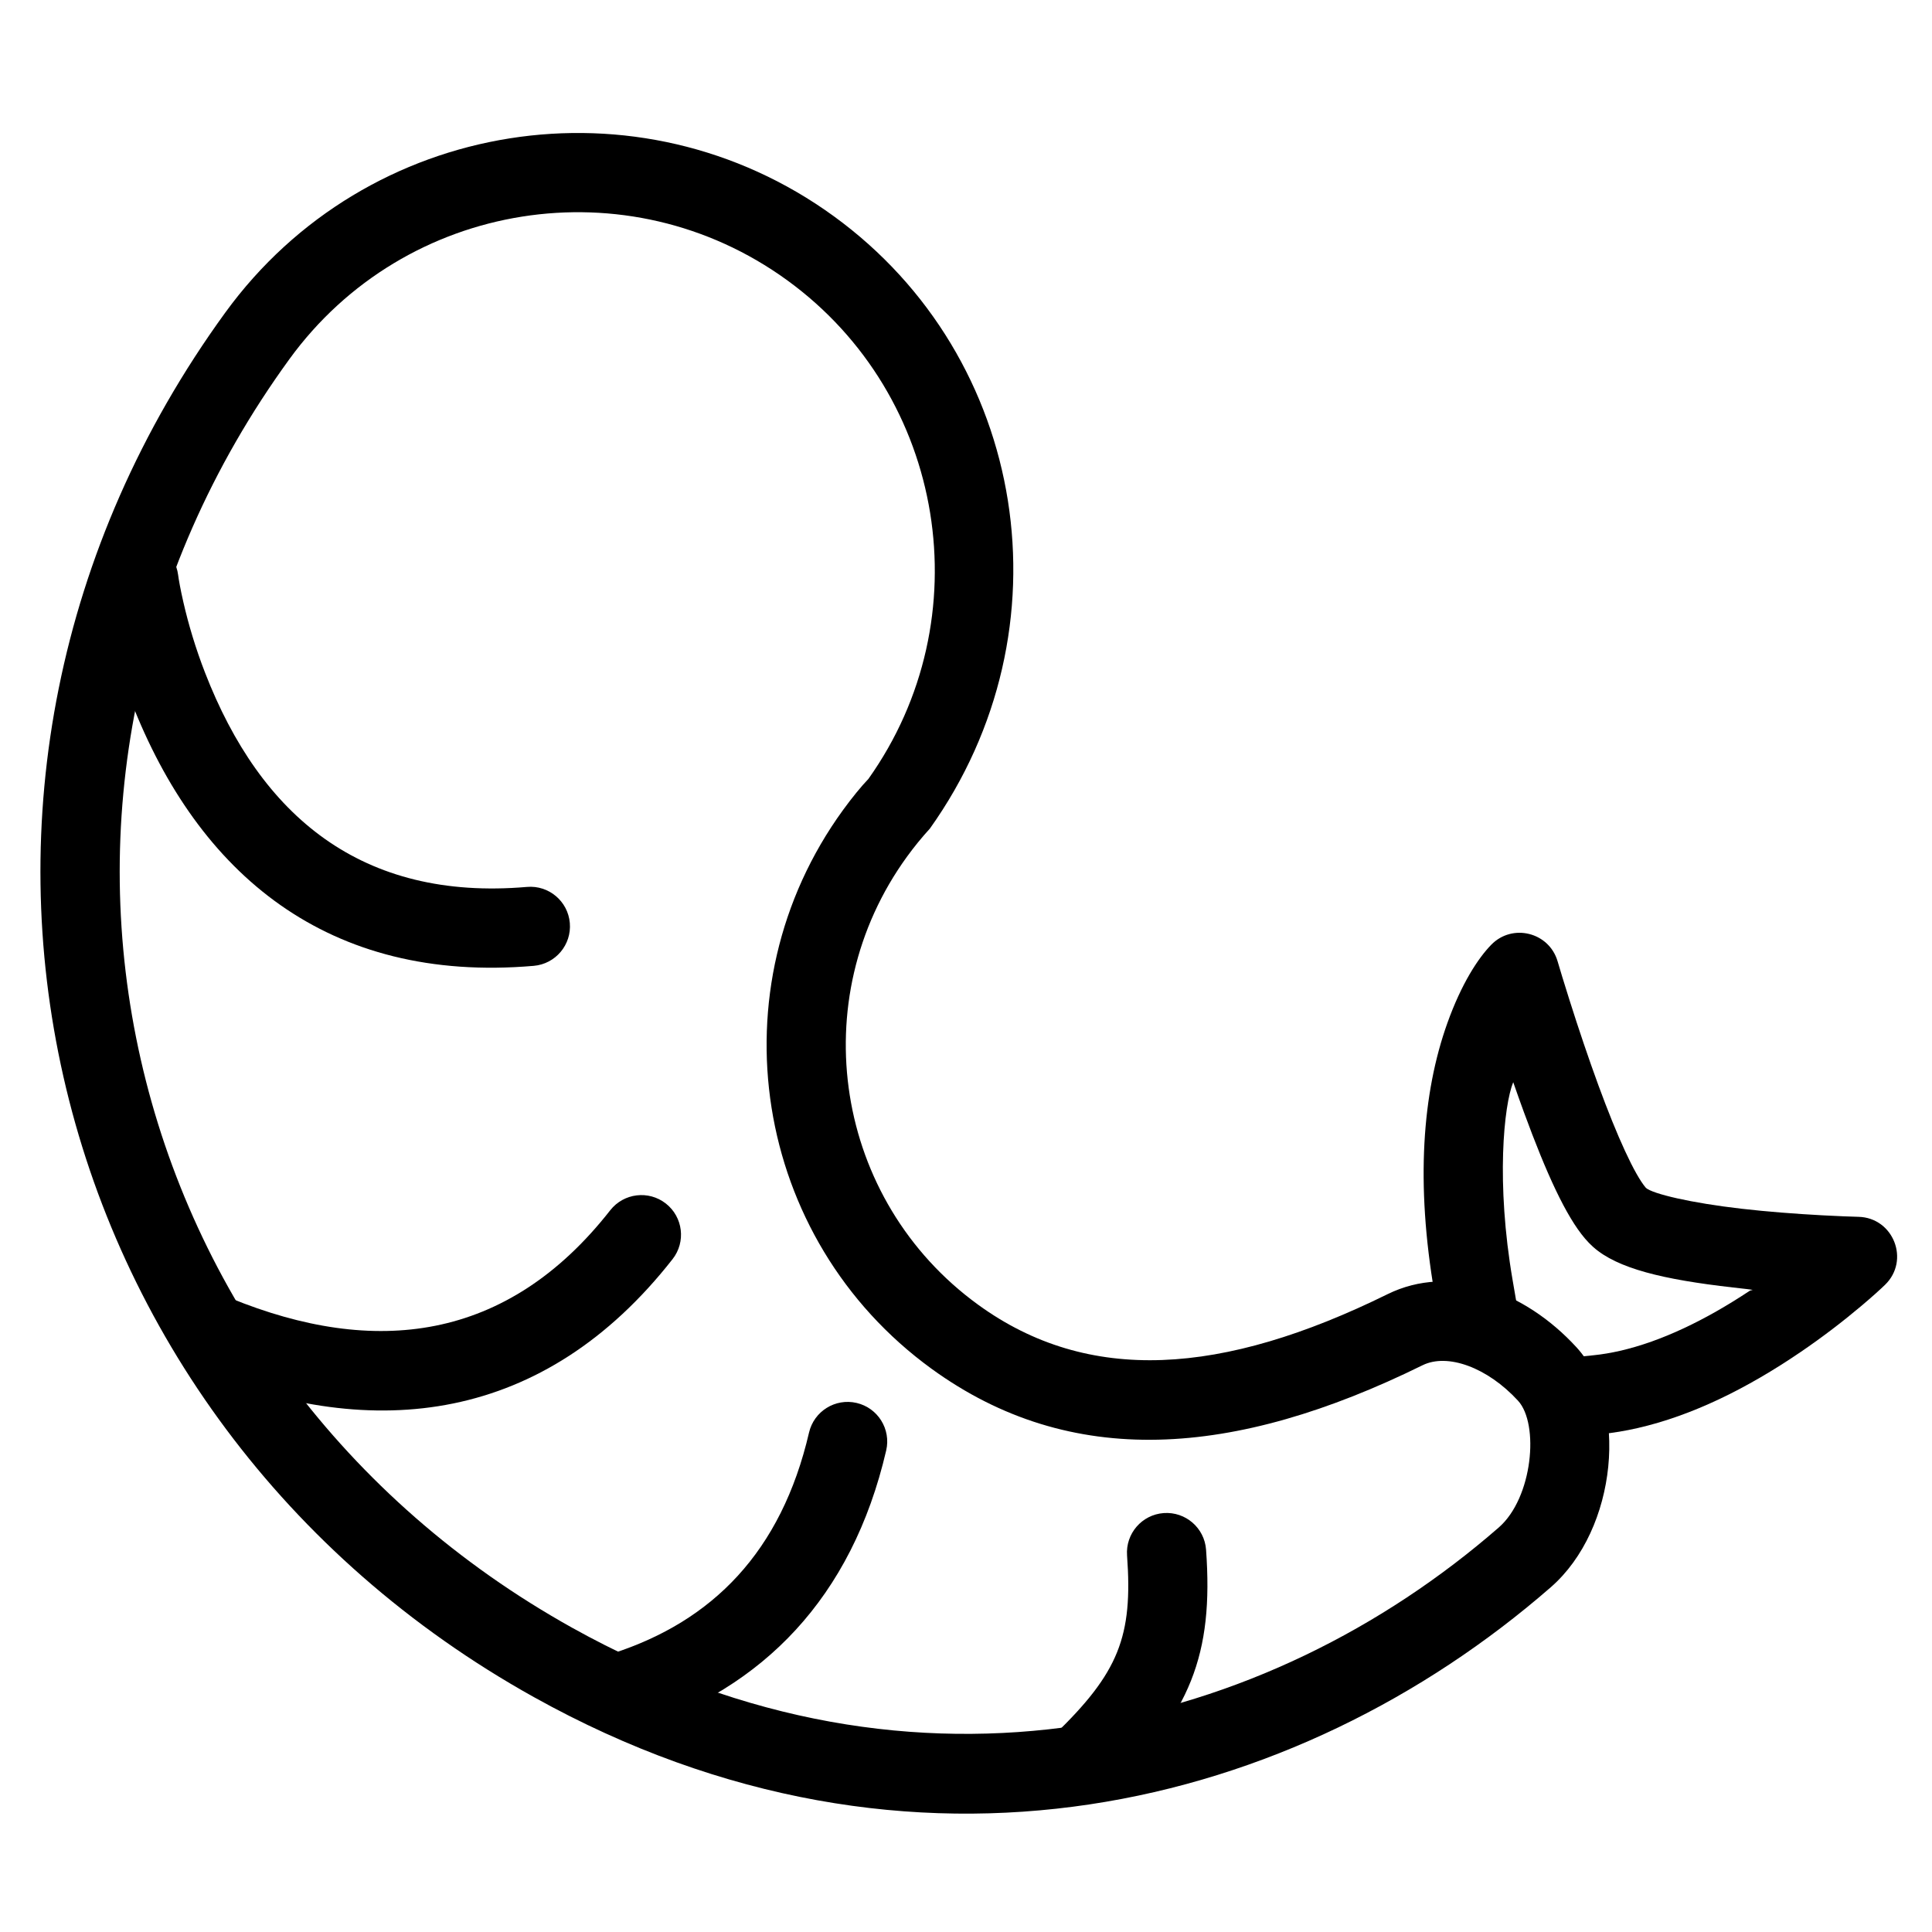 <?xml version="1.0" encoding="UTF-8"?>
<!-- Uploaded to: ICON Repo, www.iconrepo.com, Generator: ICON Repo Mixer Tools -->
<svg fill="#000000" width="800px" height="800px" version="1.1" viewBox="144 144 512 512" xmlns="http://www.w3.org/2000/svg">
 <g fill-rule="evenodd">
  <path d="m561.76 501.02c-13.695-14.918-33.5-22.199-50.047-14.047-43.75 21.547-79.254 24.039-108.52 2.777-37.984-27.598-46.406-80.766-18.809-118.75 1.887-2.598 3.906-5.074 6.047-7.418 37.625-52.793 25.984-124.9-25.465-162.28-51.586-37.48-123.79-26.043-161.27 25.543-90.633 124.75-50.98 292.96 81.758 366.89 100.62 56.039 202.19 29.543 269.5-29.082 17.75-15.461 20.641-48.566 6.809-63.633zm-266.09 74.375c-121.86-67.867-158.13-221.77-74.984-336.21 30.664-42.211 89.738-51.566 131.95-20.898 42.121 30.602 51.664 89.703 21.496 132.14-1.863 1.93-4.375 5.008-6.719 8.234-34.414 47.367-23.914 113.66 23.449 148.07 36.809 26.738 80.129 23.699 130.13-0.93 6.652-3.277 17.234 0.617 25.309 9.41 5.641 6.144 3.93 25.715-5.133 33.605-61.324 53.418-153.92 77.574-245.5 26.574z"/>
  <path d="m178.77 329.88c17.777 45.793 52.117 74.777 106.68 70.078 5.777-0.5 10.055-5.582 9.559-11.359-0.496-5.773-5.582-10.055-11.359-9.555-43.828 3.773-70.566-18.793-85.305-56.762-2.496-6.43-4.383-12.754-5.742-18.676-0.801-3.492-1.238-6.004-1.398-7.25-0.738-5.75-6-9.809-11.75-9.07-5.75 0.742-9.809 6.004-9.07 11.754 0.91 7.051 3.438 18.078 8.391 30.84z"/>
  <path d="m322.24 477.68c3.578-4.562 2.777-11.16-1.789-14.734-4.562-3.574-11.16-2.773-14.734 1.789-27.383 34.953-62.504 38.867-100.62 23.305-5.367-2.191-11.492 0.383-13.684 5.75-2.191 5.363 0.383 11.492 5.746 13.684 45.918 18.754 90.984 13.727 125.08-29.793z"/>
  <path d="m378.85 528.39c1.312-5.644-2.199-11.285-7.848-12.598-5.644-1.312-11.285 2.203-12.598 7.848-7.356 31.656-25.59 49.98-51.984 58.52-5.516 1.781-8.543 7.699-6.758 13.215 1.781 5.516 7.699 8.543 13.215 6.758 33.129-10.715 56.879-34.578 65.973-73.742z"/>
  <path d="m463.62 554.69c-0.418-5.781-5.445-10.129-11.227-9.711-5.781 0.422-10.129 5.445-9.711 11.23 1.559 21.496-2.191 31.062-19.309 47.59-4.168 4.027-4.285 10.672-0.258 14.84 4.027 4.172 10.672 4.289 14.84 0.262 21.547-20.809 27.676-36.441 25.664-64.211z"/>
  <path d="m545.02 430.79c0.949 2.731 1.902 5.422 2.867 8.043 5.93 16.18 11.121 27.496 16.156 33.398 0.695 0.812 1.41 1.555 2.16 2.223 6.418 5.731 18.582 8.637 37.031 10.738 7.231 0.828 5 0.523 4.441 0.891-11.707 7.769-23.418 13.398-34.367 15.902-2.41 0.551-4.766 0.945-7.051 1.176l-10.445 1.051 2.102 20.887 10.445-1.051c3.176-0.32 6.391-0.855 9.633-1.598 14.398-3.297 28.93-10.441 43.172-20.141 5.844-3.977 11.242-8.125 16.09-12.211 2.941-2.481 5.074-4.422 6.281-5.59 6.707-6.473 2.273-17.824-7.043-18.039-1.879-0.047-5.242-0.168-9.594-0.402-7.25-0.391-14.516-0.957-21.285-1.73-13.523-1.543-23.66-3.961-25.43-5.539-2.973-3.477-7.57-13.5-12.59-27.191-2.617-7.137-5.211-14.844-7.66-22.574-1.469-4.637-2.559-8.242-3.152-10.273-2.25-7.711-11.969-10.141-17.582-4.394-3.535 3.617-7.934 10.418-11.625 20.738-6.648 18.582-8.441 42.375-3.398 71.719l1.777 10.344 20.688-3.555-1.777-10.348c-4.445-25.855-2.34-46.355 0.156-52.473z"/>
 </g>
</svg>